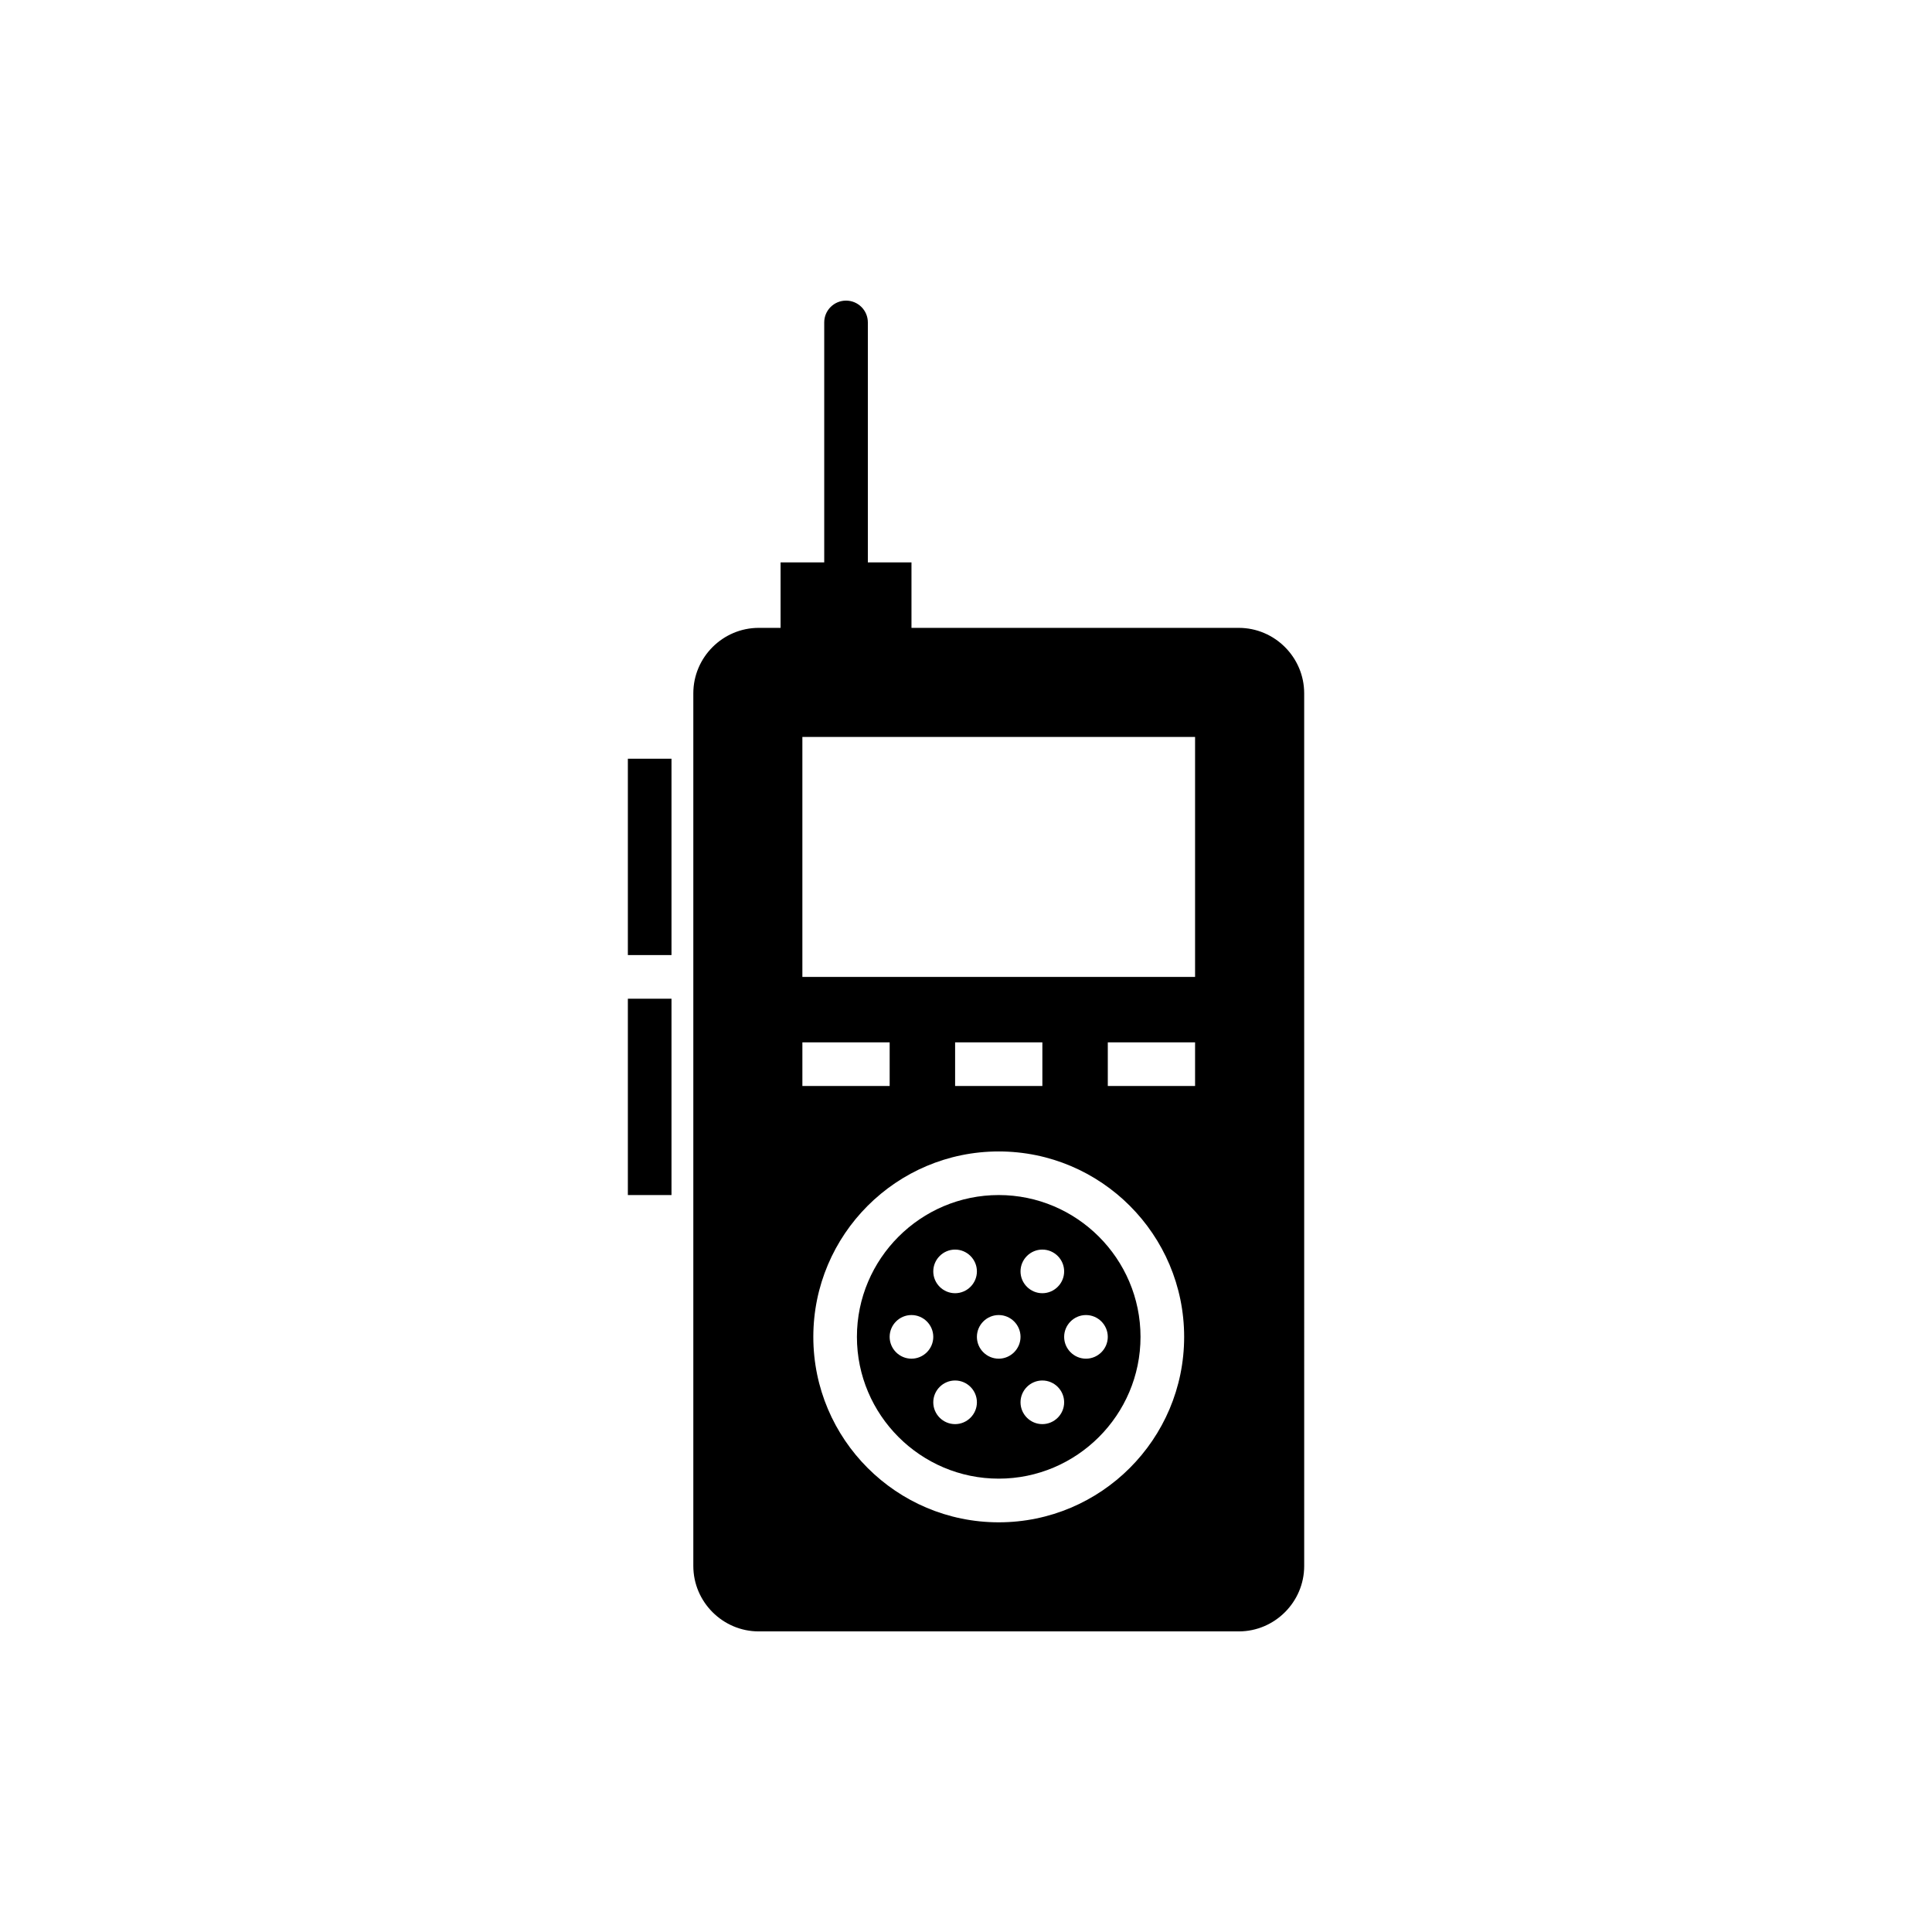 <?xml version="1.0" encoding="UTF-8"?>
<!-- Uploaded to: ICON Repo, www.iconrepo.com, Generator: ICON Repo Mixer Tools -->
<svg fill="#000000" width="800px" height="800px" version="1.1" viewBox="144 144 512 512" xmlns="http://www.w3.org/2000/svg">
 <g>
  <path d="m310.39 345.07h11.562v52.031h-11.562z"/>
  <path d="m310.39 408.67h11.562v52.031h-11.562z"/>
  <path d="m472.27 310.39h-86.719v-17.344h-11.562v-63.598c0-3.195-2.59-5.781-5.781-5.781-1.598 0-3.043 0.648-4.09 1.691-1.047 1.047-1.691 2.492-1.691 4.09v63.598h-11.566v17.344h-5.781c-9.539 0-17.344 7.805-17.344 17.344v231.26c0 9.539 7.805 17.344 17.344 17.344h127.2c9.539 0 17.344-7.805 17.344-17.344l-0.004-231.26c0-9.539-7.805-17.344-17.344-17.344zm-115.63 109.85h23.129v11.562h-23.129zm52.035 127.19c-27.117 0-49.137-22.027-49.137-49.141 0-27.113 22.023-49.145 49.137-49.145s49.137 22.027 49.137 49.145c0 27.113-22.023 49.141-49.137 49.141zm-11.562-115.63v-11.562h23.125v11.562zm63.594 0h-23.129v-11.562h23.129zm0-28.906h-104.07v-63.598h104.07v63.598z"/>
  <path d="m408.67 460.7c-20.695 0-37.578 16.883-37.578 37.578 0 20.699 16.883 37.578 37.578 37.578 20.699 0 37.578-16.879 37.578-37.578-0.004-20.695-16.879-37.578-37.578-37.578zm11.559 14.453c3.18 0 5.781 2.602 5.781 5.781s-2.602 5.781-5.781 5.781c-3.18 0-5.781-2.602-5.781-5.781s2.602-5.781 5.781-5.781zm-23.121 0c3.18 0 5.781 2.602 5.781 5.781s-2.602 5.781-5.781 5.781-5.781-2.602-5.781-5.781 2.602-5.781 5.781-5.781zm-11.562 28.91c-3.18 0-5.781-2.602-5.781-5.781 0-3.18 2.602-5.781 5.781-5.781s5.781 2.602 5.781 5.781c0 3.176-2.602 5.781-5.781 5.781zm11.562 17.344c-3.18 0-5.781-2.602-5.781-5.781 0-3.18 2.602-5.781 5.781-5.781s5.781 2.602 5.781 5.781c0 3.176-2.602 5.781-5.781 5.781zm11.562-17.344c-3.18 0-5.781-2.602-5.781-5.781 0-3.18 2.602-5.781 5.781-5.781s5.781 2.602 5.781 5.781c-0.004 3.176-2.606 5.781-5.781 5.781zm11.559 17.344c-3.18 0-5.781-2.602-5.781-5.781 0-3.18 2.602-5.781 5.781-5.781 3.18 0 5.781 2.602 5.781 5.781 0 3.176-2.602 5.781-5.781 5.781zm17.344-23.125c0 3.18-2.602 5.781-5.781 5.781-3.172 0-5.781-2.602-5.781-5.781 0-3.18 2.609-5.781 5.781-5.781 3.18-0.004 5.781 2.598 5.781 5.781z"/>
 </g>
</svg>